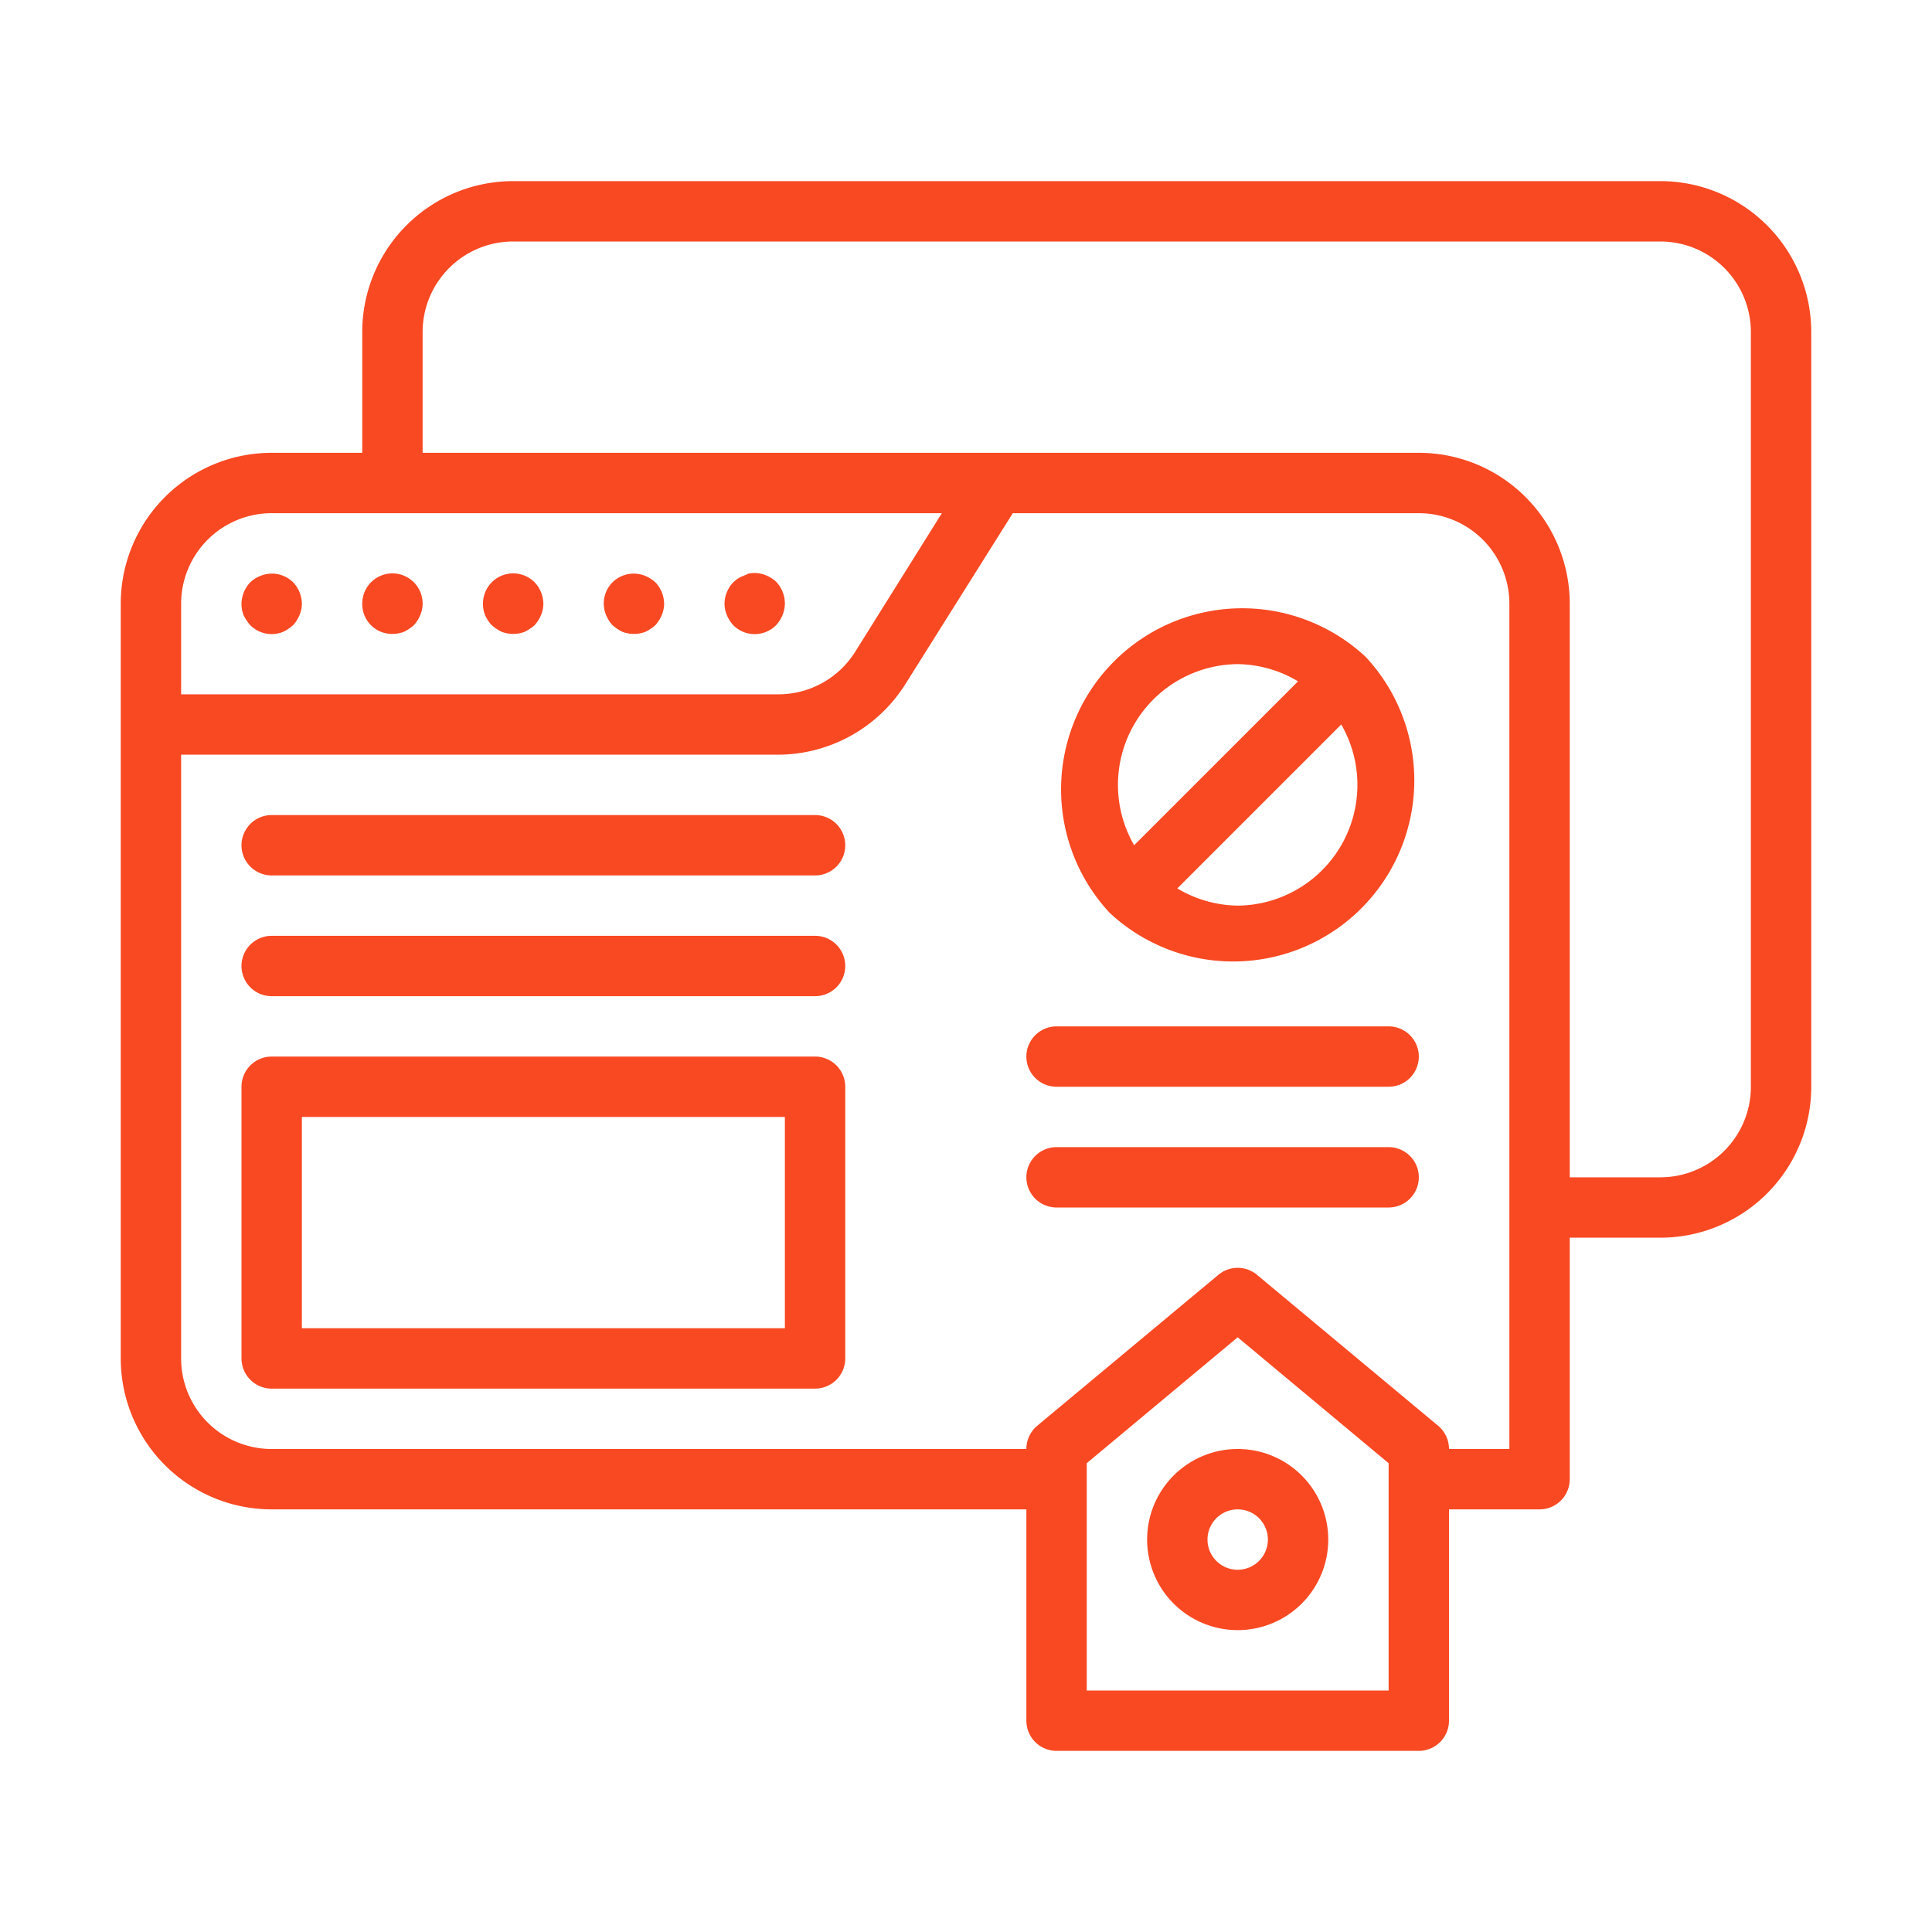 <svg xmlns="http://www.w3.org/2000/svg" viewBox="0 0 64 64" width="300" height="300" version="1.1" xmlns:xlink="http://www.w3.org/1999/xlink" xmlns:svgjs="http://svgjs.dev/svgjs"><g width="100%" height="100%" transform="matrix(1,0,0,1,0,0)"><g id="_30_website_browser_download_website_business_media_sosial" data-name="30 website, browser, download website, business, media sosial"><path d="M55,6H17a5,5,0,0,0-5,5v4H9a5,5,0,0,0-5,5V45a5,5,0,0,0,5,5H34v7a1,1,0,0,0,1,1H47a1,1,0,0,0,1-1V50h3a1,1,0,0,0,1-1V41h3a5,5,0,0,0,5-5V11A5,5,0,0,0,55,6ZM6,20a3,3,0,0,1,3-3H31.2l-2.87,4.59A3,3,0,0,1,25.78,23H6ZM46,56H36V48.47l5-4.17,5,4.17Zm4-8H48a1,1,0,0,0-.36-.77l-6-5a1,1,0,0,0-1.28,0l-6,5A1,1,0,0,0,34,48H9a3,3,0,0,1-3-3V25H25.78A5,5,0,0,0,30,22.65L33.55,17H47a3,3,0,0,1,3,3Zm8-12a3,3,0,0,1-3,3H52V20a5,5,0,0,0-5-5H14V11a3,3,0,0,1,3-3H55a3,3,0,0,1,3,3ZM27,35H9a1,1,0,0,0-1,1v9a1,1,0,0,0,1,1H27a1,1,0,0,0,1-1V36A1,1,0,0,0,27,35Zm-1,9H10V37H26Zm2-16a1,1,0,0,1-1,1H9a1,1,0,0,1,0-2H27A1,1,0,0,1,28,28ZM9.71,19.29A1.05,1.05,0,0,1,10,20a1,1,0,0,1-.08.38,1.15,1.15,0,0,1-.21.33,1.46,1.46,0,0,1-.33.22,1,1,0,0,1-1.09-.22,1.46,1.46,0,0,1-.22-.33A1,1,0,0,1,8,20a1.05,1.05,0,0,1,.29-.71,1,1,0,0,1,.33-.21A1,1,0,0,1,9.71,19.29Zm4,0A1,1,0,0,1,14,20a1,1,0,0,1-.08.38,1.15,1.15,0,0,1-.21.33,1.46,1.46,0,0,1-.33.22,1.07,1.07,0,0,1-.76,0,1,1,0,0,1-.55-.55A1,1,0,0,1,12,20a1,1,0,0,1,1.71-.71Zm4,0A1.05,1.05,0,0,1,18,20a1,1,0,0,1-.08.38,1.15,1.15,0,0,1-.21.33,1.46,1.46,0,0,1-.33.22,1.07,1.07,0,0,1-.76,0,1.46,1.46,0,0,1-.33-.22,1.19,1.19,0,0,1-.22-.33A1,1,0,0,1,16,20a1,1,0,0,1,1.71-.71Zm4,0A1.05,1.05,0,0,1,22,20a1,1,0,0,1-.08.38,1.15,1.15,0,0,1-.21.33,1.46,1.46,0,0,1-.33.22,1.07,1.07,0,0,1-.76,0,1.46,1.46,0,0,1-.33-.22,1.15,1.15,0,0,1-.21-.33A1,1,0,0,1,20,20a1,1,0,0,1,.29-.71,1,1,0,0,1,1.09-.21A1.15,1.15,0,0,1,21.71,19.29Zm4.21,1.09a1.15,1.15,0,0,1-.21.33,1,1,0,0,1-1.42,0,1.15,1.15,0,0,1-.21-.33A1,1,0,0,1,24,20a1.05,1.05,0,0,1,.29-.71,1.58,1.58,0,0,1,.15-.12.76.76,0,0,1,.18-.09L24.8,19a1,1,0,0,1,.58.06,1.15,1.15,0,0,1,.33.21A1.05,1.05,0,0,1,26,20,1,1,0,0,1,25.92,20.38ZM47,35a1,1,0,0,1-1,1H35a1,1,0,0,1,0-2H46A1,1,0,0,1,47,35Zm0,4a1,1,0,0,1-1,1H35a1,1,0,0,1,0-2H46A1,1,0,0,1,47,39ZM45.24,21.76h0a6,6,0,0,0-8.48,8.48h0a6,6,0,0,0,8.48-8.48ZM41,22a4,4,0,0,1,2,.57L37.57,28A4,4,0,0,1,41,22Zm0,8a4,4,0,0,1-2-.57L44.43,24A4,4,0,0,1,41,30ZM28,32a1,1,0,0,1-1,1H9a1,1,0,0,1,0-2H27A1,1,0,0,1,28,32ZM41,48a3,3,0,1,0,3,3A3,3,0,0,0,41,48Zm0,4a1,1,0,1,1,1-1A1,1,0,0,1,41,52Z" fill="#f84923" fill-opacity="1" data-original-color="#000000ff" stroke="none" stroke-opacity="1"/></g></g></svg>